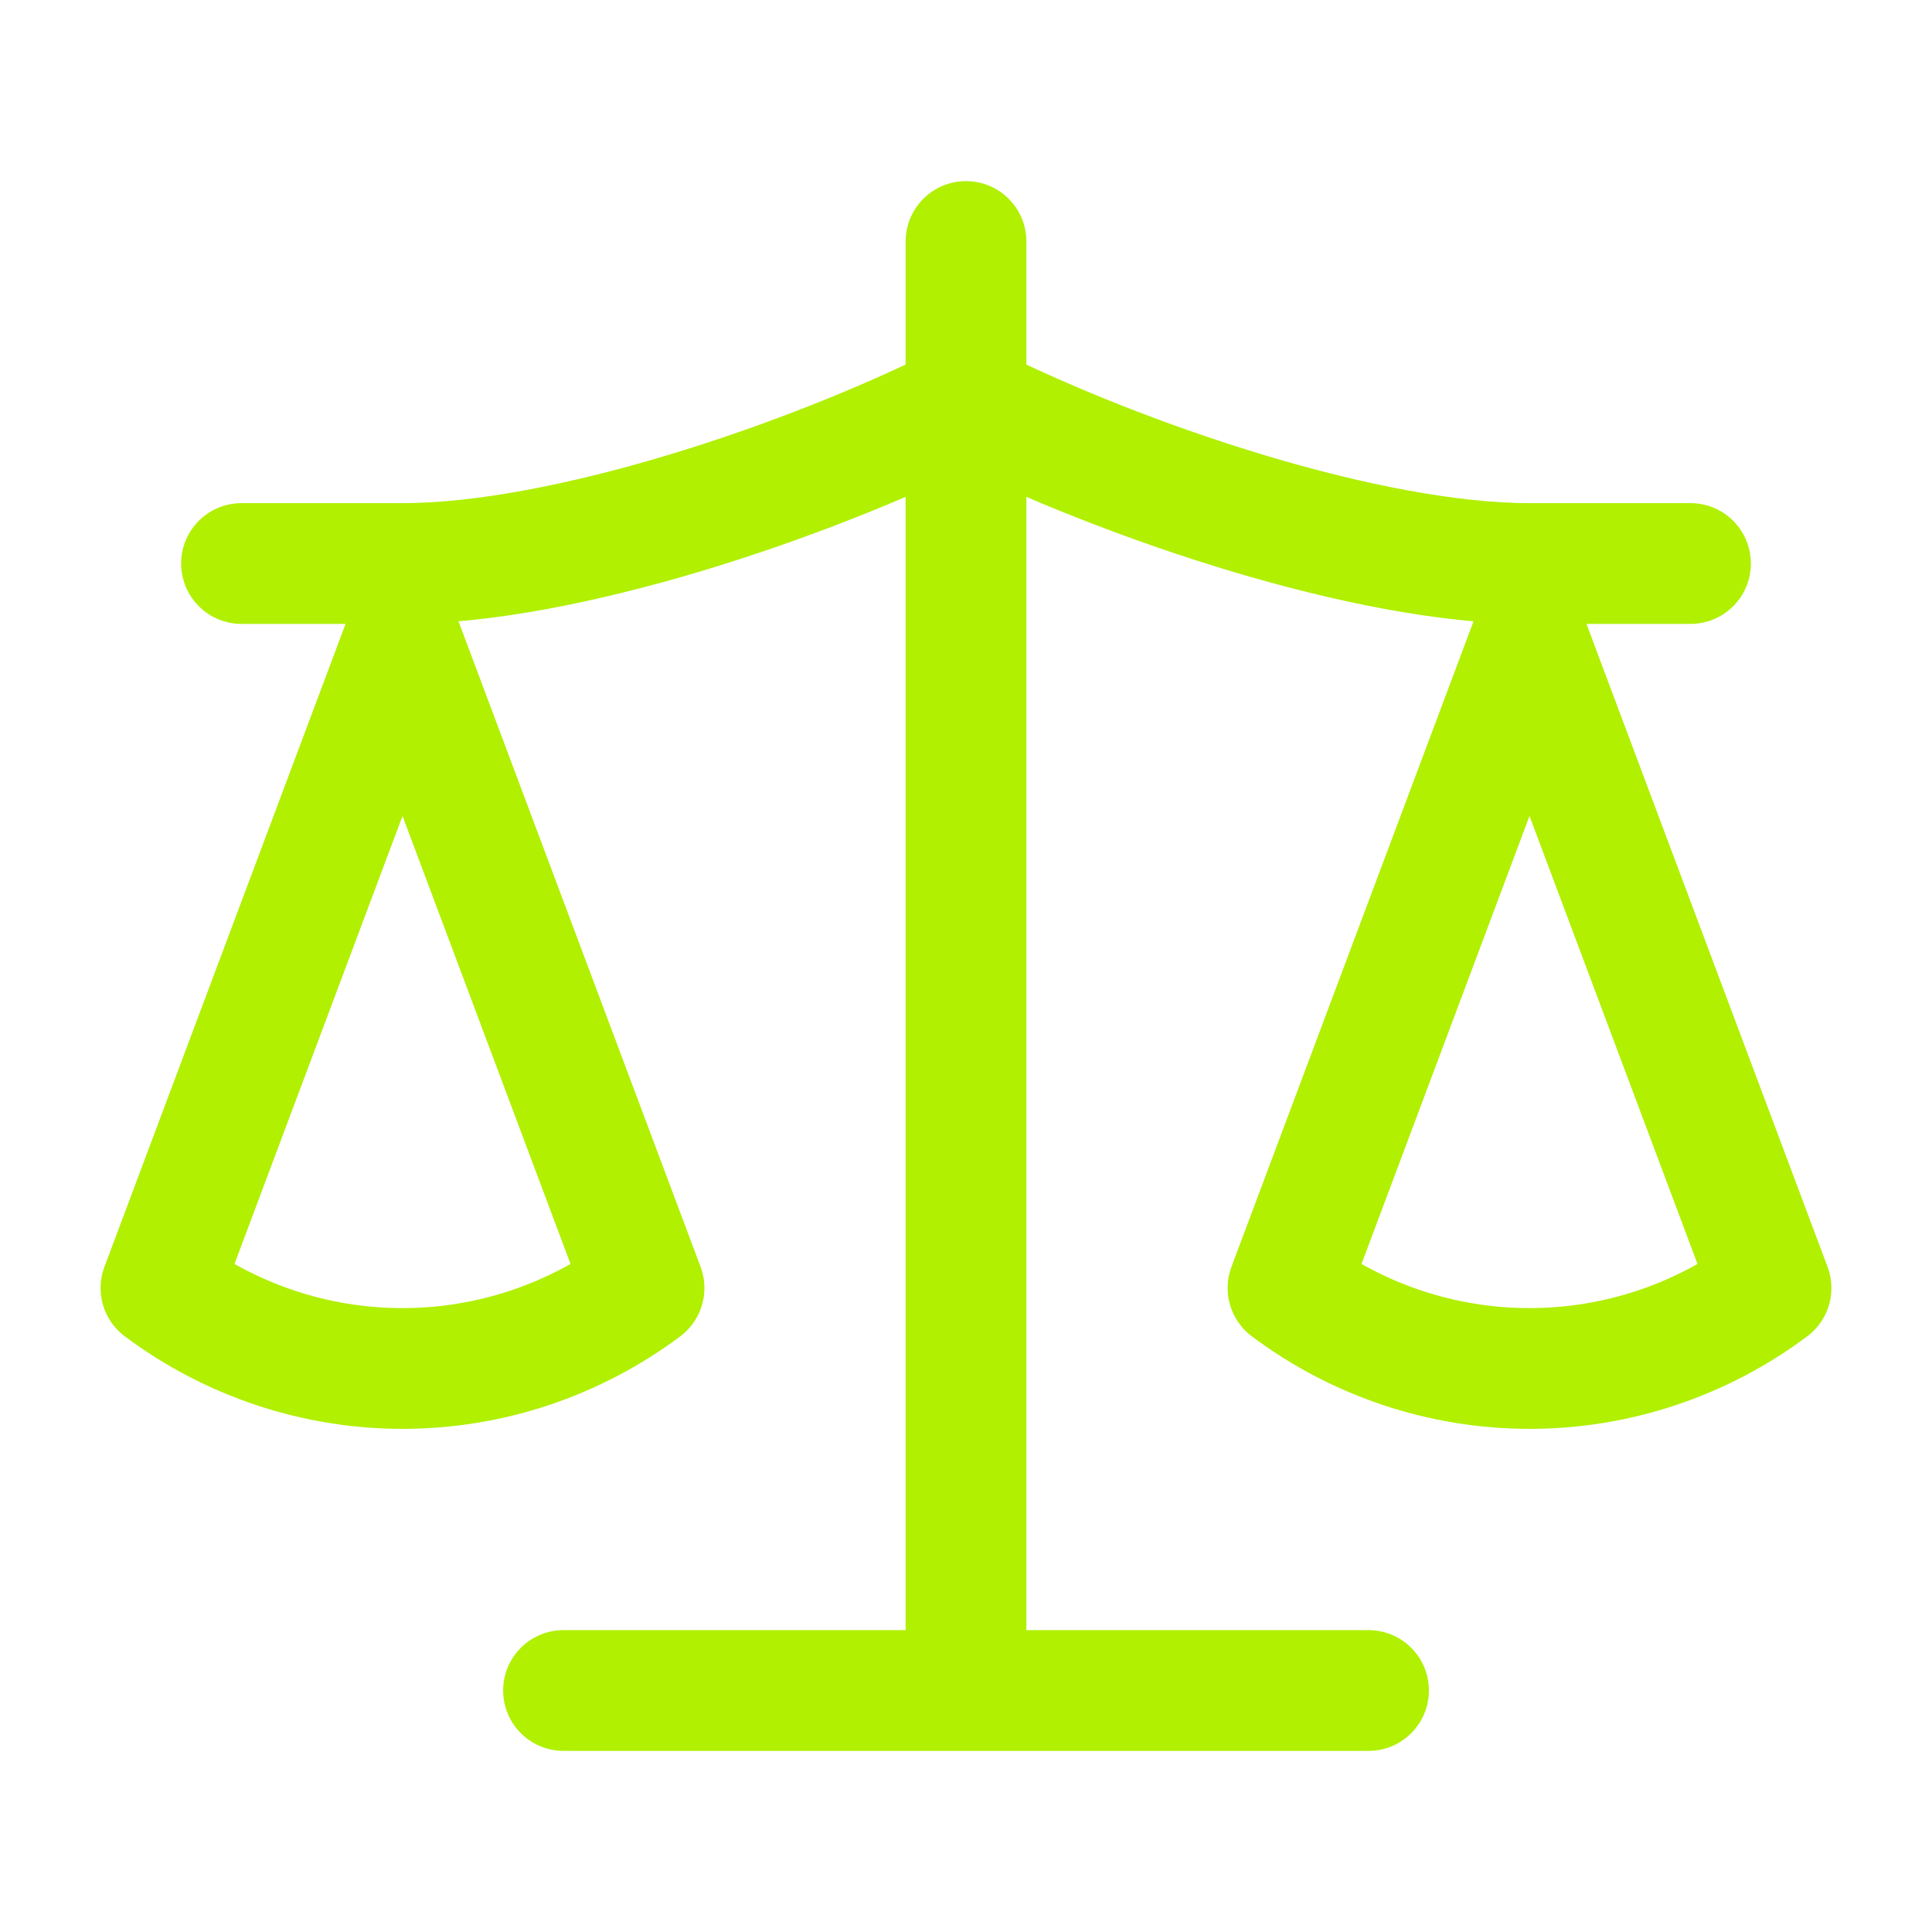 <?xml version="1.0" encoding="UTF-8"?>
<svg xmlns="http://www.w3.org/2000/svg" width="40" height="40" viewBox="0 0 40 40" fill="none">
  <path d="M11.667 35H28.334M20 5V35M5 11.667H8.334C11.667 11.667 16.667 10 20 8.333C23.334 10 28.334 11.667 31.667 11.667H35M26.667 26.667L31.667 13.333L36.667 26.667C35.217 27.75 33.467 28.333 31.667 28.333C29.867 28.333 28.117 27.75 26.667 26.667ZM3.333 26.667L8.334 13.333L13.334 26.667C11.883 27.75 10.133 28.333 8.334 28.333C6.534 28.333 4.784 27.75 3.333 26.667Z" stroke="#B0F000" stroke-width="2.5" stroke-linecap="round" stroke-linejoin="round"></path>
</svg>
